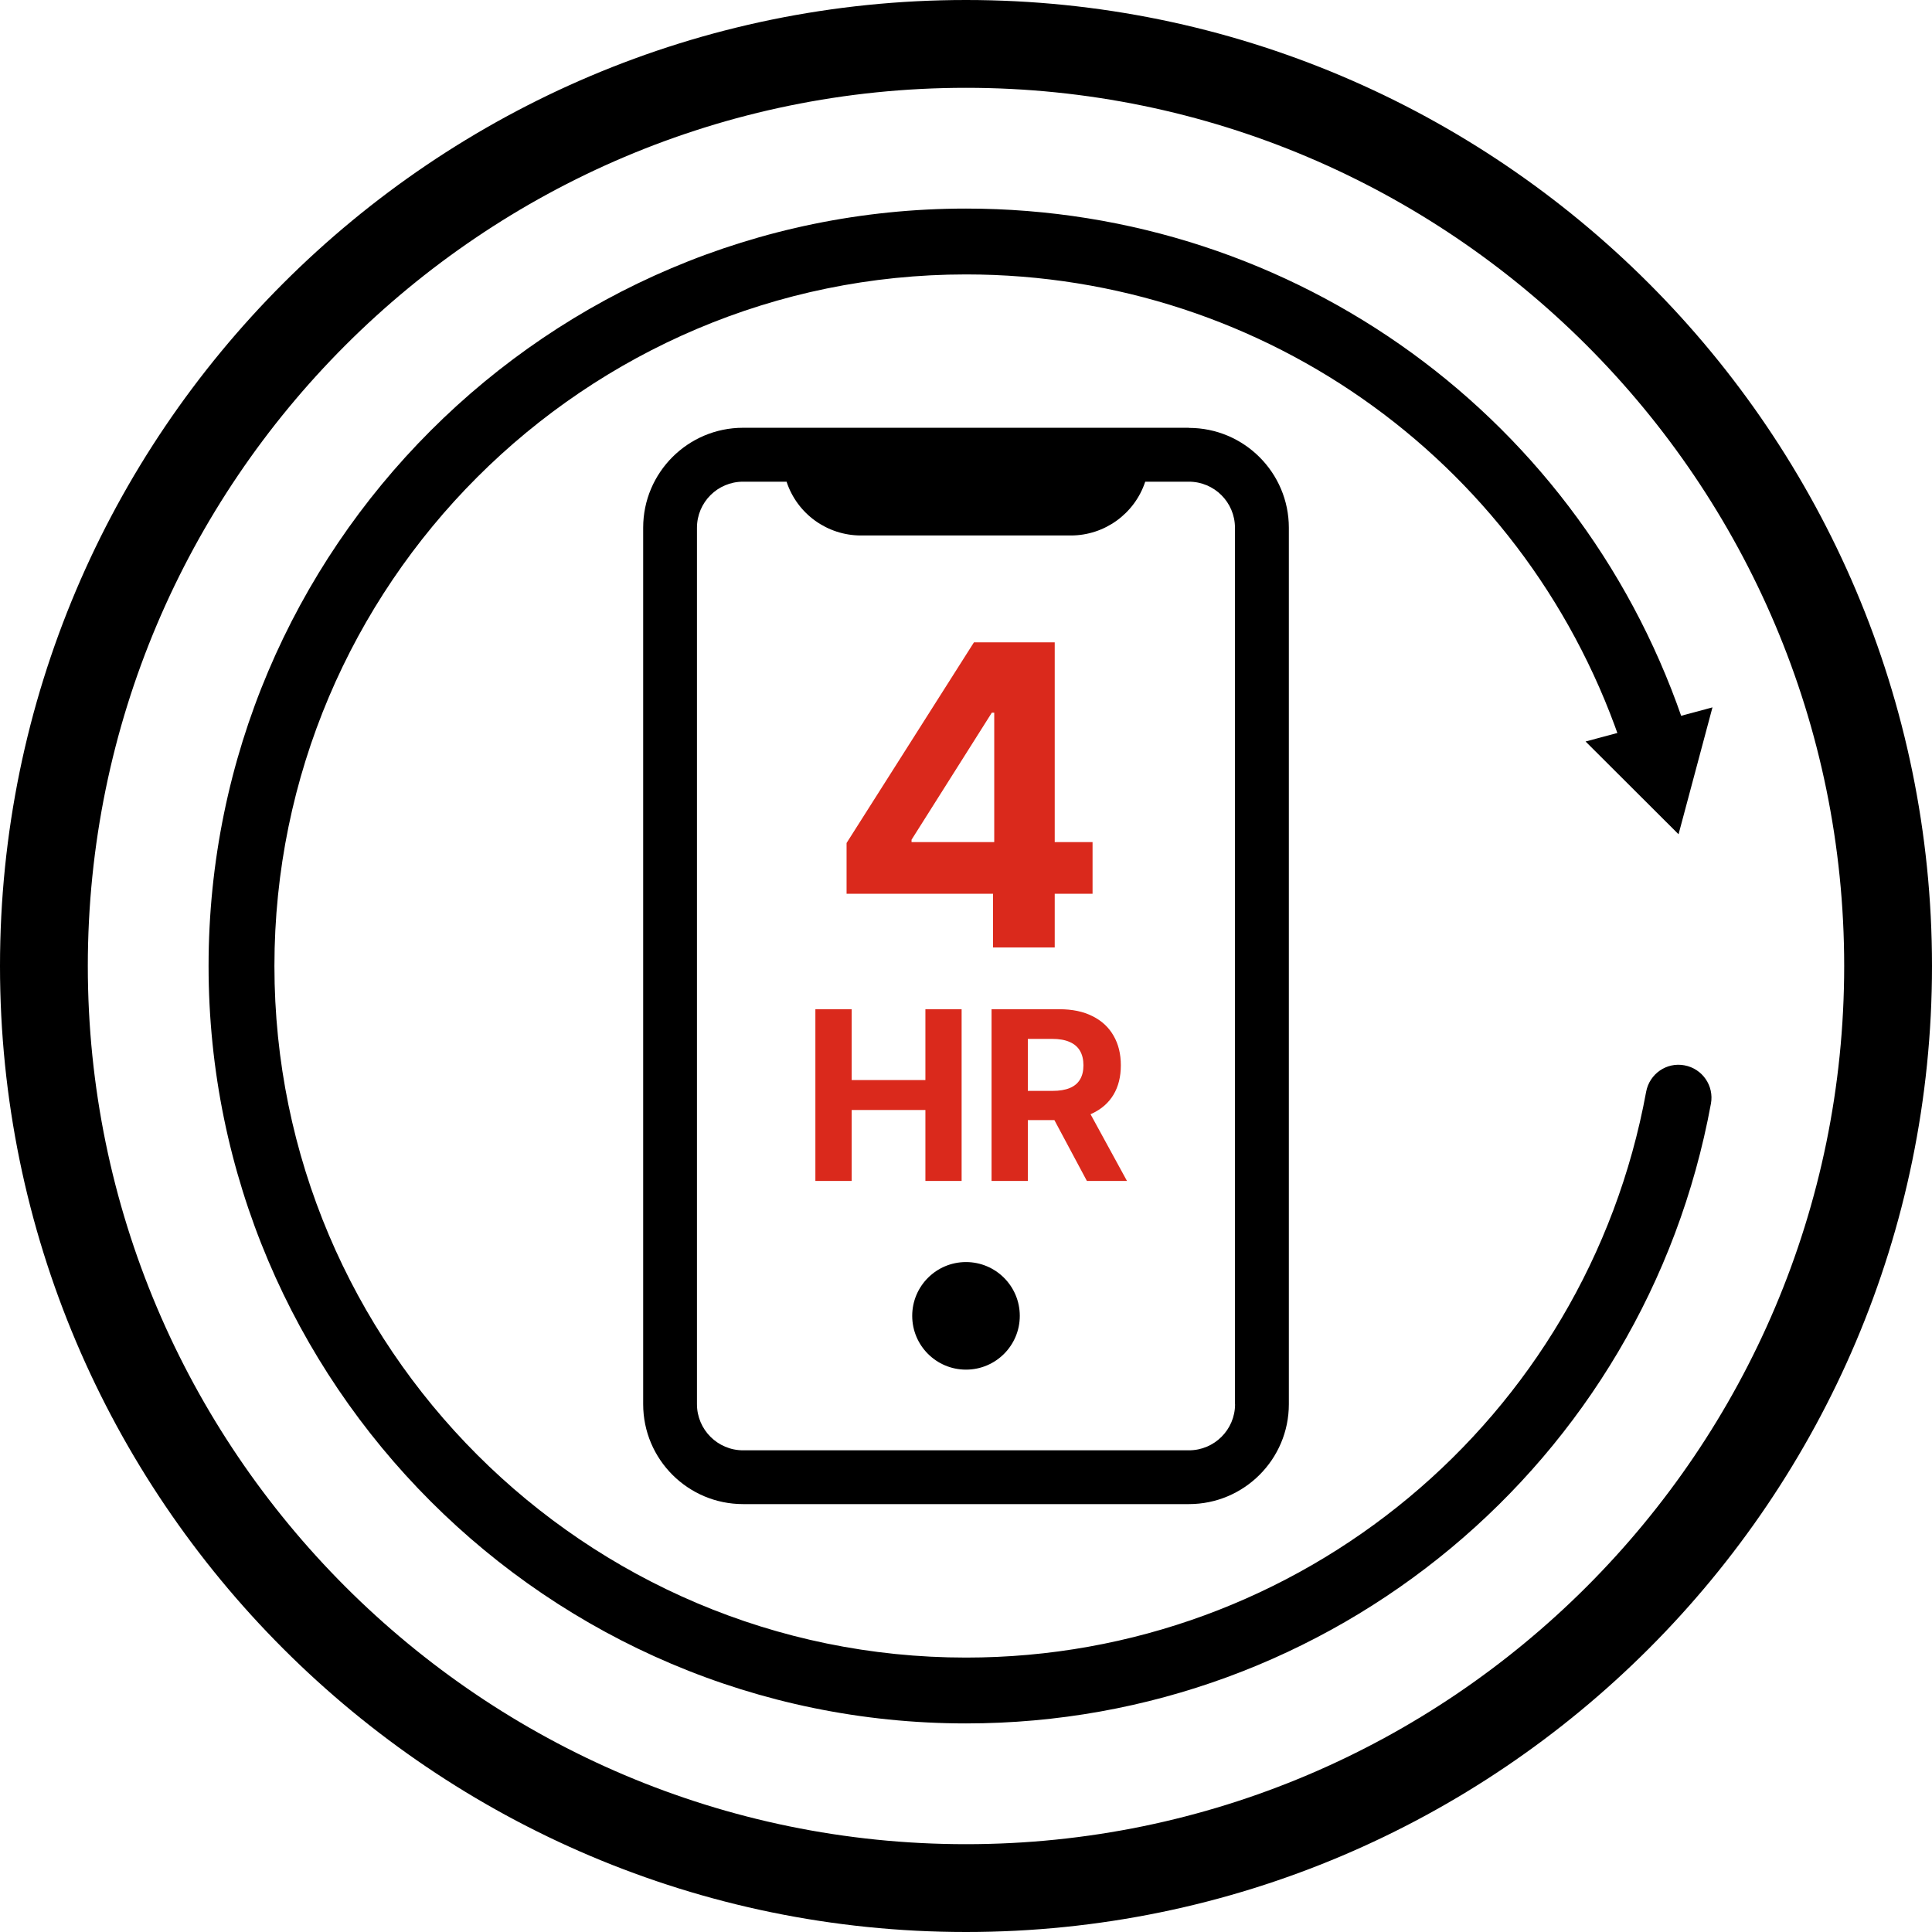 <svg xmlns="http://www.w3.org/2000/svg" width="75" height="75" viewBox="0 0 75 75" fill="none"><path d="M46.155 16.606H28.846C26.706 16.606 24.968 18.345 24.968 20.484V54.511C24.968 56.651 26.706 58.389 28.846 58.389H46.155C48.294 58.389 50.033 56.651 50.033 54.511V20.488C50.033 18.349 48.294 16.611 46.155 16.611V16.606ZM47.945 54.511C47.945 55.5 47.14 56.301 46.155 56.301H28.846C27.857 56.301 27.056 55.496 27.056 54.511V20.488C27.056 19.5 27.857 18.699 28.846 18.699H30.537V18.707C30.951 19.952 32.114 20.787 33.422 20.787H41.57C42.878 20.787 44.042 19.947 44.455 18.707V18.699H46.151C47.14 18.699 47.941 19.5 47.941 20.488V54.516L47.945 54.511Z" fill="black"></path><path d="M37.5 53.169C38.653 53.169 39.588 52.234 39.588 51.081C39.588 49.928 38.653 48.993 37.5 48.993C36.347 48.993 35.412 49.928 35.412 51.081C35.412 52.234 36.347 53.169 37.5 53.169Z" fill="black"></path><path d="M37.5 75C16.824 75 0 58.176 0 37.5C0 16.824 16.824 0 37.5 0C58.176 0 75 16.824 75 37.5C75 58.176 58.176 75 37.5 75ZM37.5 3.409C18.703 3.409 3.409 18.703 3.409 37.5C3.409 56.297 18.703 71.591 37.5 71.591C56.297 71.591 71.591 56.297 71.591 37.5C71.591 18.703 56.297 3.409 37.5 3.409Z" fill="black"></path><path d="M37.5 66.903C21.285 66.903 8.097 53.715 8.097 37.5C8.097 21.285 21.285 8.097 37.5 8.097C50.297 8.097 61.538 16.27 65.48 28.432C65.697 29.105 65.331 29.825 64.658 30.043C63.989 30.256 63.264 29.893 63.047 29.22C59.45 18.115 49.185 10.653 37.5 10.653C22.696 10.653 10.653 22.696 10.653 37.5C10.653 52.304 22.696 64.347 37.5 64.347C50.463 64.347 61.568 55.108 63.903 42.383C64.031 41.689 64.696 41.224 65.391 41.356C66.085 41.484 66.546 42.149 66.418 42.844C63.856 56.783 51.695 66.903 37.5 66.903Z" fill="black"></path><path d="M61.552 28.785L65.161 32.386L66.478 27.46L61.552 28.785Z" fill="black"></path><path d="M32.864 34.697V32.725L37.809 24.935H39.51V27.665H38.503L35.386 32.598V32.691H42.413V34.697H32.864ZM38.55 36.78V34.096L38.596 33.223V24.935H40.944V36.78H38.55Z" fill="#DA291C"></path><path d="M31.653 45.844V39.178H33.062V41.928H35.924V39.178H37.33V45.844H35.924V43.09H33.062V45.844H31.653Z" fill="#DA291C"></path><path d="M38.492 45.844V39.178H41.122C41.626 39.178 42.055 39.267 42.411 39.448C42.769 39.626 43.041 39.878 43.228 40.206C43.417 40.532 43.511 40.915 43.511 41.355C43.511 41.798 43.416 42.179 43.225 42.498C43.034 42.815 42.757 43.057 42.395 43.227C42.035 43.396 41.598 43.481 41.086 43.481H39.325V42.348H40.858C41.127 42.348 41.351 42.311 41.529 42.237C41.707 42.163 41.839 42.053 41.926 41.905C42.015 41.758 42.059 41.574 42.059 41.355C42.059 41.134 42.015 40.947 41.926 40.795C41.839 40.643 41.706 40.528 41.526 40.45C41.348 40.37 41.123 40.33 40.852 40.33H39.901V45.844H38.492ZM42.092 42.81L43.749 45.844H42.193L40.572 42.81H42.092Z" fill="#DA291C"></path></svg>